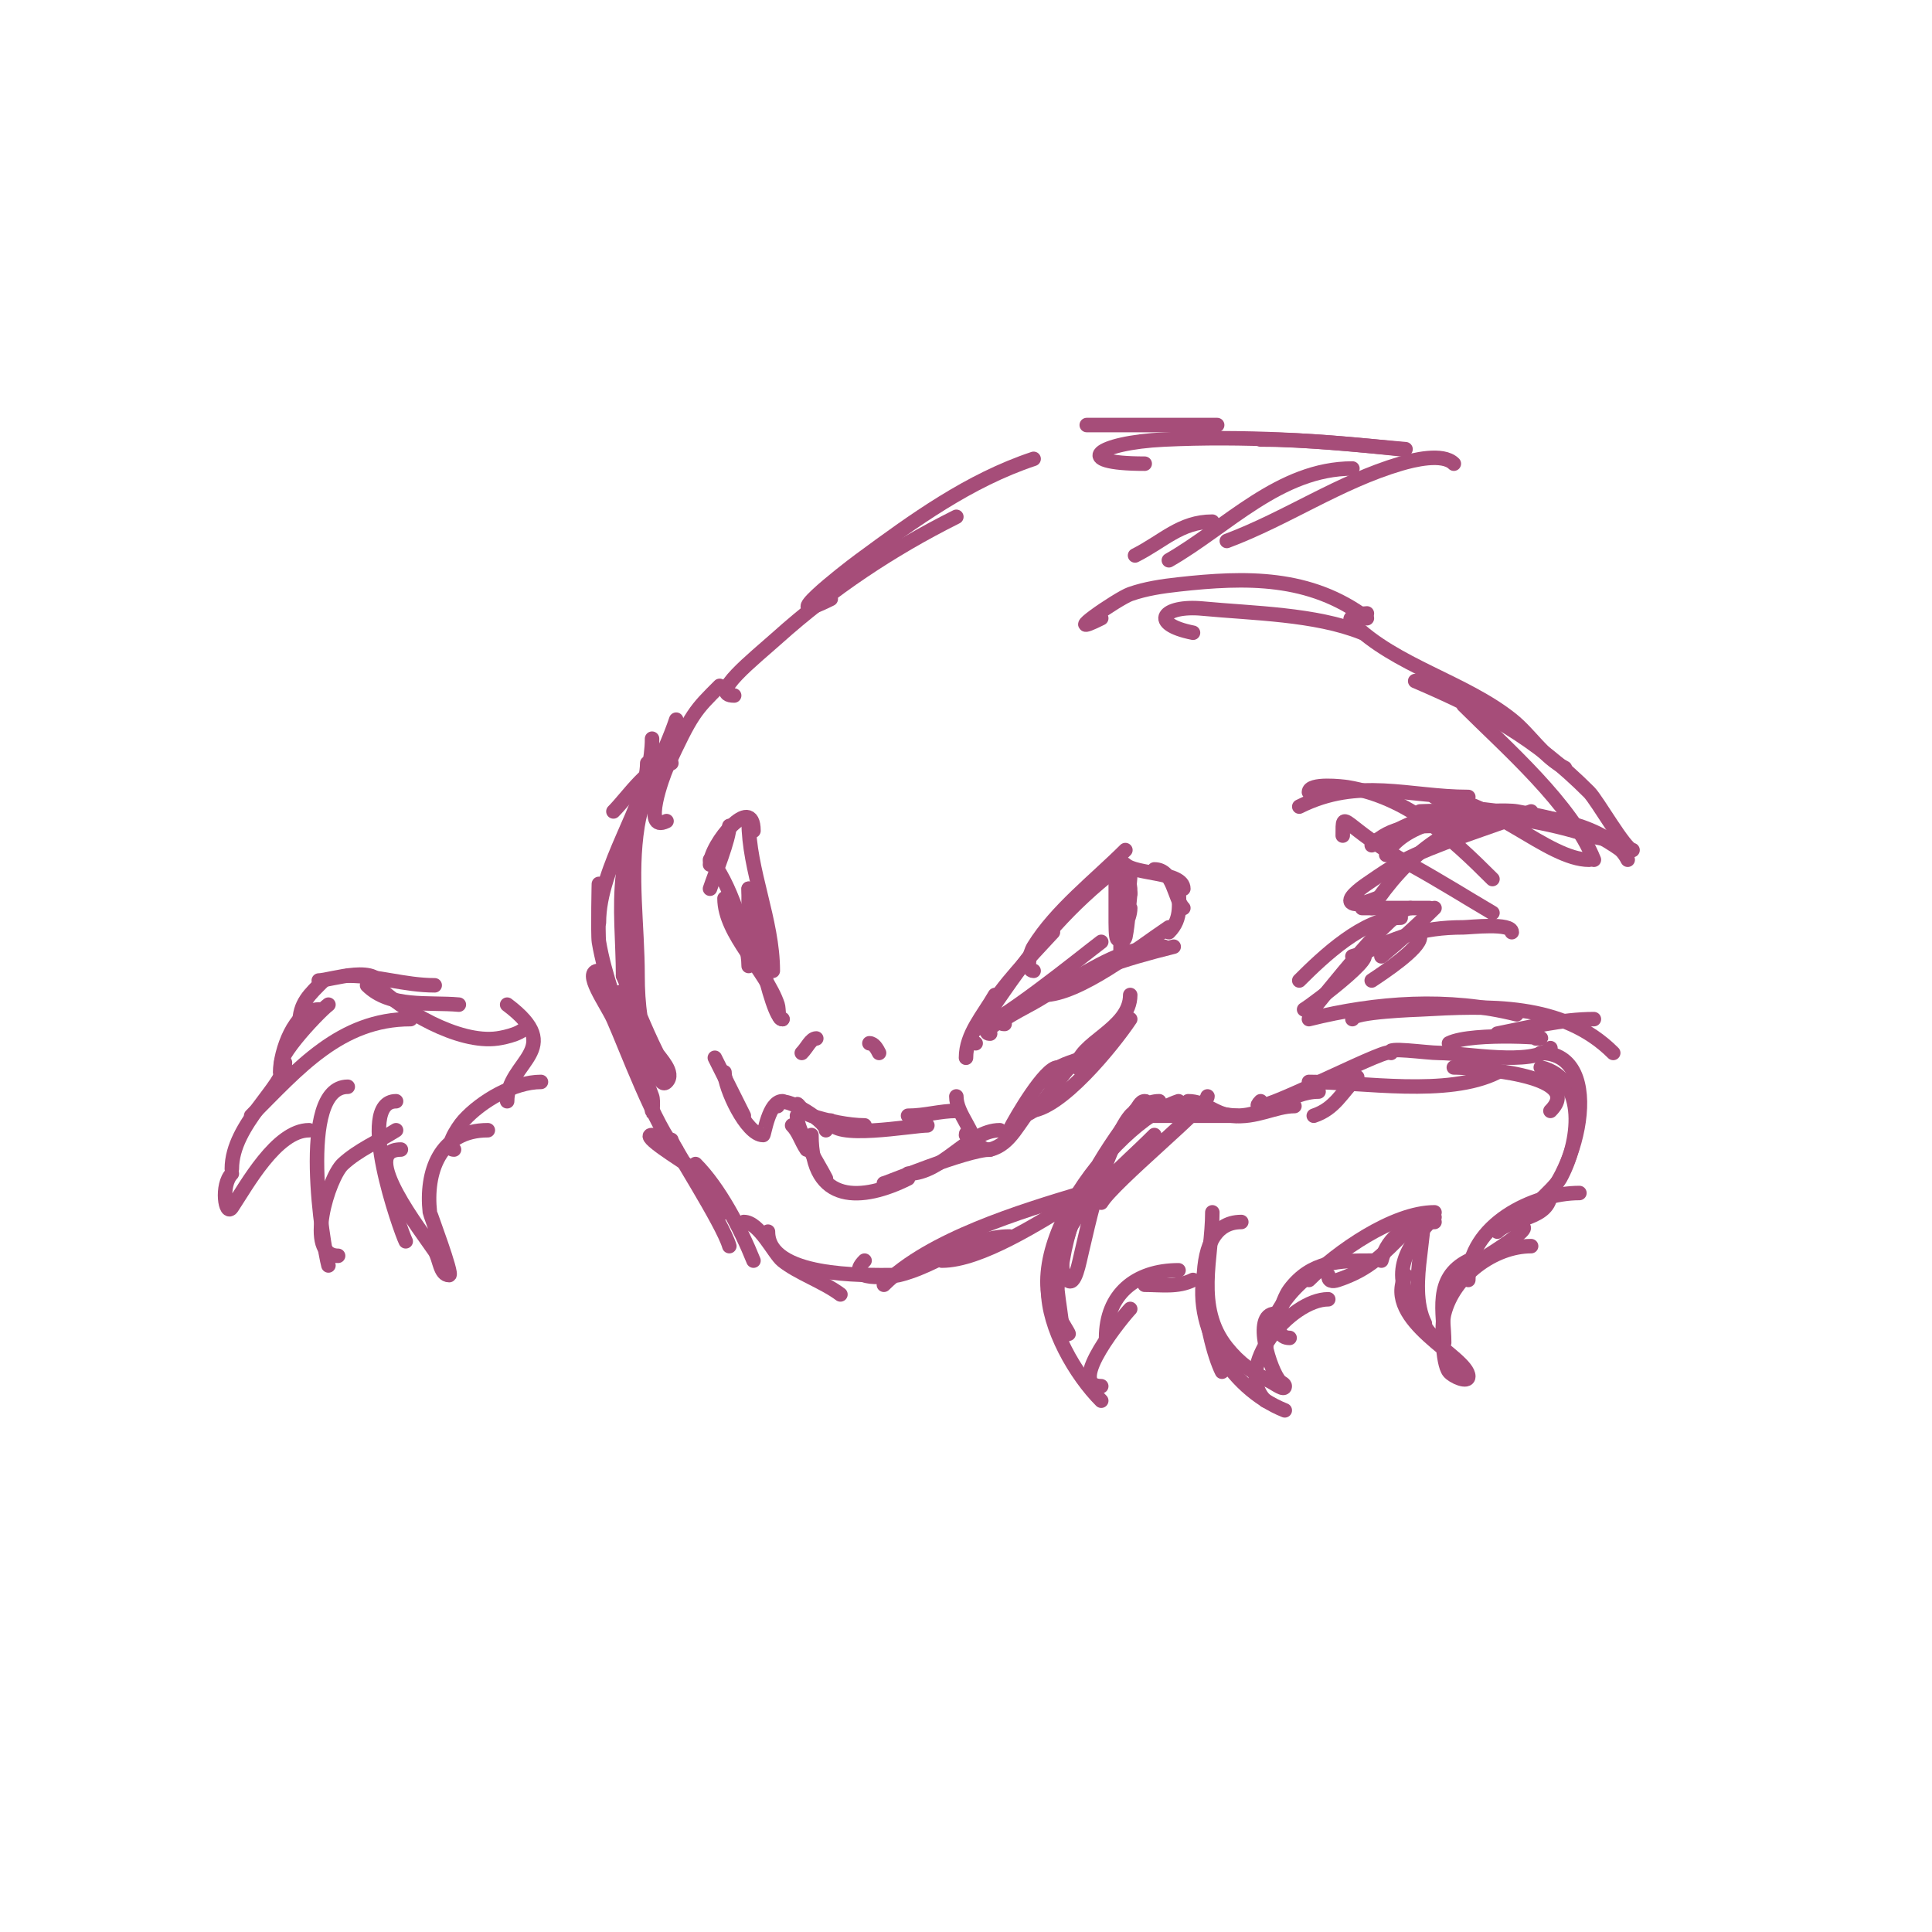 <svg viewBox='0 0 400 400' version='1.1' xmlns='http://www.w3.org/2000/svg' xmlns:xlink='http://www.w3.org/1999/xlink'><g fill='none' stroke='#a64d79' stroke-width='3' stroke-linecap='round' stroke-linejoin='round'><path d='M200,219c0,-4.904 3.565,-8.74 6,-13'/><path d='M202,216c-3.392,0 3.302,-7.884 4,-9c2.587,-4.139 10.237,-12.041 12,-14'/><path d='M205,213c-2.848,0 1.379,-5.658 3,-8c6.778,-9.79 13.599,-17.688 23,-25'/><path d='M214,201c-1.667,0 -0.874,-3.581 0,-5c4.613,-7.495 12.799,-13.799 19,-20'/><path d='M202,213c3.628,0 22.416,-15.312 26,-18'/><path d='M205,214c-2.603,0 3.74,-3.708 6,-5c2.98,-1.703 5.993,-3.346 9,-5c7.126,-3.919 12.791,-8 21,-8'/><path d='M208,212c-2.867,0 4.558,-3.497 7,-5c9.632,-5.928 17.341,-8.335 28,-11'/><path d='M216,206c7.441,0 19.719,-9.813 26,-14'/><path d='M232,179c0.333,0 0.764,-0.236 1,0c2.075,2.075 12,1.447 12,5'/><path d='M239,180c4.003,0 4.083,6.083 6,8'/><path d='M244,183c0,3.891 0.883,7.117 -2,10'/><path d='M234,181c0,3.704 -3,20.648 -3,10c0,-3.333 0,-6.667 0,-10c0,-1.374 0.774,2.644 1,4c0.508,3.051 0,6.93 0,10c0,1 0,4 0,3c0,-3.156 2,-20.108 2,-13'/><path d='M234,185c-0.333,3 -0.408,6.04 -1,9c-0.092,0.462 -1,1.471 -1,1c0,-2.1 2,-4.543 2,-7'/><path d='M162,211c-2.36,0 -7,-23.693 -7,-27'/><path d='M160,201c0,-10.501 -5,-20.75 -5,-31'/><path d='M156,172c0,-7.883 -9,2.756 -9,7'/><path d='M151,171c0,2.689 -2.994,9.982 -4,13'/><path d='M147,178c3.756,3.756 8,16.472 8,22'/><path d='M150,186c0,7.441 8.633,14.9 11,22c0.333,1 -0.054,3 1,3'/><path d='M155,184c0,2 0,4 0,6c0,1.667 0,6.667 0,5c0,-12.821 0,-13.576 0,-3'/><path d='M148,219c2.015,4.03 3.977,7.954 6,12'/><path d='M150,222c0,3.195 4.514,13 8,13c0.228,0 1.131,-7 4,-7'/><path d='M161,229c0,-3.154 10,2.875 10,5'/><path d='M165,229c0,-1.385 0.696,1.232 3,2c3.139,1.046 7.743,2 11,2'/><path d='M172,232c0,4.168 16.84,1 20,1'/><path d='M188,231c3.505,0 6.611,-1 10,-1'/><path d='M198,227c0,3.716 4,7.153 4,11'/><path d='M200,235c0,-1.873 2.678,3.581 5,3c4.446,-1.112 5.874,-5.874 9,-9'/><path d='M209,234c1.341,-2.682 7.371,-13 10,-13'/><path d='M217,224c0,-4.76 11,-4.248 11,-8'/><path d='M223,221c0,-5.079 11,-7.867 11,-15'/><path d='M164,233c1.348,1.348 1.818,3.227 3,5'/><path d='M165,231c0,3.248 4.546,10.091 6,13'/><path d='M168,235c0,14.469 10.572,13.714 20,9'/><path d='M183,245c-0.298,0.298 17.052,-7 22,-7'/><path d='M188,243c7.195,0 12.488,-9 19,-9'/><path d='M211,231c6.119,0 8.895,-13 16,-13'/><path d='M213,230c6.422,0 17.49,-13.735 21,-19'/><path d='M268,229c-3.939,0 -7.927,2.564 -13,2c-3.718,-0.413 -5.504,-3 -9,-3'/><path d='M250,227c0,1.905 -19.384,17.64 -22,22'/><path d='M239,235c-7.133,7.133 -14.214,12.427 -19,22'/><path d='M221,254c0,2.648 -1.597,4.582 -2,7c-0.901,5.406 1,10.735 1,16'/><path d='M217,267c0,7.831 5.635,17.635 11,23'/><path d='M228,287c-7.494,0 4.78,-14.78 6,-16'/><path d='M229,277c0,-8.959 6.028,-14 15,-14'/><path d='M237,266c3.441,0 6.862,0.569 10,-1'/><path d='M257,253c-12.07,0 -7.311,24.377 -4,31'/><path d='M250,261c-4.161,12.484 4.514,26.406 16,31'/><path d='M262,290c-6.866,-6.866 5.254,-21 13,-21'/><path d='M267,277c-4.293,0 -1.593,-7.876 0,-10c4.495,-5.993 10.366,-6 17,-6'/><path d='M275,264c0,1.235 0.756,1.415 2,1c6.604,-2.201 9.421,-5.421 14,-10'/><path d='M286,261c1.294,-5.174 5.754,-8 11,-8'/><path d='M295,253c0,-2.357 -0.708,4.661 -1,7c-0.557,4.455 -1.003,9.993 1,14'/><path d='M291,264c-4.798,9.596 13,16.84 13,21c0,1.374 -3.141,0.073 -4,-1c-1.4,-1.75 -1.57,-9.72 -1,-12c1.922,-7.687 10.23,-14 18,-14'/><path d='M304,265c0,-11.489 13.532,-18 23,-18'/><path d='M314,251c0,2.603 8.062,-5.311 9,-7c4.045,-7.28 5.865,-20.534 -4,-23'/><path d='M321,230c7.612,-7.612 -16.724,-9 -20,-9'/><path d='M307,222c1,0 3.894,-0.447 3,0c-10.298,5.149 -27.861,2 -39,2'/><path d='M281,223c-3.265,3.265 -4.59,6.53 -9,8'/><path d='M109,212c0,1.826 -4.391,2.77 -6,3c-8.095,1.156 -19.925,-5.925 -25,-11'/><path d='M85,211c-14.558,0 -23.25,10.25 -33,20'/><path d='M59,220c0,4.826 -11,12.734 -11,22'/><path d='M48,243c-2.341,2.341 -1.339,9.009 0,7c3.033,-4.549 9.245,-16 16,-16'/><path d='M72,225c-10.526,0 -5.088,33.011 -4,37'/><path d='M70,260c-7.002,0 -2.009,-16.222 1,-19c3.194,-2.948 7.333,-4.667 11,-7'/><path d='M82,228c-8.572,0 0.919,26.839 2,29'/><path d='M83,238c-9.074,0 4.523,17.285 7,21c1.078,1.617 1.056,5 3,5c0.837,0 -3.964,-12.676 -4,-13c-0.919,-8.269 2.002,-17 12,-17'/><path d='M94,238c-2.108,0 0.59,-4.433 2,-6c3.655,-4.062 10.457,-8 16,-8'/><path d='M105,228c0,-8.302 12.308,-10.769 0,-20'/><path d='M139,158c-4.474,0 -8.918,6.918 -12,10'/><path d='M134,158c0,8.397 -10,21.359 -10,33'/><path d='M124,183c0,-1.484 -0.239,10.564 0,12c1.148,6.889 4.07,14.244 6,21'/><path d='M124,201c-3.48,0 1.572,6.826 3,10c2.433,5.406 8.896,22.896 13,27'/><path d='M129,206c-2.565,-5.131 6,20.864 6,24c0,1 0.351,-2.064 0,-3c-1.592,-4.245 -3.212,-8.535 -4,-13c-2.475,-14.026 -1.84,-25.891 0,-40c0.575,-4.41 1.248,-8.912 3,-13c0.799,-1.864 1,-3.972 1,-6c0,-0.667 0,-2.667 0,-2c0,8.173 -5.037,19.974 -6,28c-0.834,6.95 0,14 0,21'/><path d='M129,202c2.333,5.333 4.397,10.793 7,16c0.489,0.978 3.877,4.123 2,6c-1.374,1.374 -2.196,-3.231 -3,-5c-2.381,-5.238 -3,-11.246 -3,-17c0,-10.333 -1.645,-20.799 0,-31c1.243,-7.704 5.532,-14.597 8,-22'/><path d='M138,170c-5.233,2.617 -0.598,-9.705 0,-11c5.271,-11.421 5.926,-11.926 11,-17'/><path d='M152,144c-5.57,0 4.096,-7.612 9,-12c11.244,-10.061 23.545,-18.272 37,-25'/><path d='M172,124c-12.273,6.137 2.674,-5.549 6,-8c11.208,-8.259 22.59,-16.53 36,-21'/><path d='M225,88c9,0 18,0 27,0'/><path d='M237,96c-15.46,0 -9.973,-4.335 4,-5c16.305,-0.776 32.795,0.199 49,2'/><path d='M261,91c10.035,0 20.004,1.167 30,2'/><path d='M301,96c-2.31,-2.31 -8.459,-0.747 -11,0c-12.721,3.741 -23.61,11.354 -36,16'/><path d='M280,97c-15.055,0 -26.027,12.158 -38,19'/><path d='M251,108c-6.608,0 -10.202,4.101 -16,7'/><path d='M228,128c-9.172,4.586 3.452,-4.101 6,-5c3.206,-1.131 6.621,-1.625 10,-2c13.928,-1.548 27.194,-1.854 39,7'/><path d='M247,131c-9.226,-1.845 -6.286,-5.789 2,-5c10.381,0.989 23.263,1.105 33,5'/><path d='M283,127c-0.058,0 -4.754,0.246 -3,2c8.817,8.817 23.186,12.149 33,20c3.869,3.096 6.568,7.784 11,10'/><path d='M303,146c8.806,8.806 22.418,20.546 27,32'/><path d='M329,178c-8.59,0 -20.626,-13 -32,-13'/><path d='M304,165c-12.378,0 -22.676,-4.162 -35,2'/><path d='M271,164c0,-1.972 7.026,-1.162 8,-1c12.392,2.065 21.493,10.493 30,19'/><path d='M278,173c0,-6.173 -0.298,-1.841 14,6c5.764,3.161 11.333,6.667 17,10'/><path d='M313,193c0,-2.043 -8.679,-1 -10,-1c-8.825,0 -14.179,2.09 -22,6'/><path d='M292,188c-3.737,0 -17.736,18.084 -21,22'/><path d='M290,190c-7.603,0 -16.073,8.073 -21,13'/><path d='M280,198c8.823,-2.941 -7.873,9.724 -10,11'/><path d='M135,235c-2.599,0 6.498,5.498 7,6c2.827,2.827 5.768,6.653 8,10'/><path d='M139,236c0,0.87 10.647,17.265 12,22'/><path d='M144,241c4.87,4.87 9.351,13.378 12,20'/><path d='M154,253c3.208,0 6.249,6.599 8,8c3.241,2.593 8.506,4.38 12,7'/><path d='M159,255c0,9.489 19.738,9 26,9'/><path d='M179,261c-4.397,4.397 5.301,3.392 7,3c7.691,-1.775 14.786,-8 23,-8'/><path d='M183,266c9.463,-9.463 28.431,-15.229 41,-19'/><path d='M195,261c7.98,0 20.246,-7.948 27,-12'/><path d='M271,211c14.023,-3.506 28.912,-4.522 43,-1'/><path d='M280,211c0,-1.543 13.631,-1.979 14,-2c14.04,-0.78 29.488,-1.512 40,9'/><path d='M330,211c-6.584,0 -13.476,1.695 -20,3'/><path d='M318,215c5.589,0 -13.088,-1.456 -18,1'/><path d='M284,188c7.126,-10.688 15.786,-17.798 29,-20'/><path d='M285,186c-0.735,0.245 -3.778,1.611 -5,1c-1.491,-0.745 1.63,-3.051 3,-4c3.196,-2.213 6.453,-4.41 10,-6c7.796,-3.495 16.067,-5.827 24,-9'/><path d='M287,177c6.179,-12.357 44.212,-10.577 50,1'/><path d='M296,168c-0.667,0 -2,0 -2,0c0,0 5.347,-0.265 8,0c8.929,0.893 18.46,2.153 27,5c1.907,0.636 7,0.872 7,3'/><path d='M308,168c-2,0 4.03,-0.348 6,0c9.705,1.713 15.512,3.384 23,9'/><path d='M338,176c-1.501,0 -7.304,-10.304 -9,-12c-11.186,-11.186 -21.358,-16.725 -36,-23'/><path d='M323,170c-7.314,0 -15.125,-3.969 -23,-2c-7.414,1.854 -8.793,2.896 -15,6'/><path d='M298,171c-5.29,0 -9.951,-0.049 -14,4'/><path d='M282,188c4.667,0 9.333,0 14,0'/><path d='M297,188c-3.575,3.575 -7.08,6.733 -11,10'/><path d='M294,194c0,2.403 -7.727,7.485 -10,9'/><path d='M58,222c0,-4.228 3.003,-13 8,-13'/><path d='M59,221c-3.818,0 6.759,-11.319 9,-13'/><path d='M62,212c0,-4.332 2.082,-6.082 5,-9'/><path d='M66,203c2.329,0 13,-3.789 13,2'/><path d='M72,202c6.183,0 11.814,2 18,2'/><path d='M76,204c4.741,4.741 12.794,3.436 19,4'/><path d='M240,228c-9.765,0 -14.44,24.76 -16,31c-0.542,2.169 -1.419,7.581 -3,6c-4.844,-4.844 7.71,-25.183 10,-29c1,-1.667 1.756,-3.507 3,-5c0.905,-1.086 4.414,-3 3,-3c-0.943,0 -1.333,1.333 -2,2'/><path d='M235,230c-7.369,9.825 -12.979,18.875 -15,31c-0.52,3.121 -2.07,7.79 -1,11c0.471,1.414 3.054,5.054 2,4c-13.463,-13.463 9.009,-43.336 23,-48'/><path d='M237,231c6.333,0 12.667,0 19,0'/><path d='M245,229c-4.842,0 9.702,2 11,2c6.547,0 11.248,-5 17,-5'/><path d='M261,228c-4.82,4.82 21.565,-8.891 26,-10'/><path d='M288,218c-1.346,-1.346 7.214,0 10,0c5.181,0 19.24,2.76 23,-1'/><path d='M319,218c13.994,0 7.584,26.611 -2,33'/><path d='M321,247c0,5.539 -8.049,5.049 -11,8'/><path d='M315,254c3.404,0 -12.104,9.07 -15,11'/><path d='M304,261c-7.304,3.652 -5,10.71 -5,17'/><path d='M298,277c-2.485,0 -3.796,-4.394 -5,-6c-5.412,-7.216 -1.83,-13.17 4,-19'/><path d='M297,251c-8.582,0 -20.255,8.255 -26,14'/><path d='M276,261c-7.566,3.783 -14,11.144 -14,20'/><path d='M264,272c-4.821,0 -0.959,12.041 1,14c0.333,0.333 1,0.529 1,1c0,1.054 -2.057,-0.529 -3,-1c-3.609,-1.804 -6.402,-3.752 -9,-7c-6.706,-8.382 -3,-18.707 -3,-28'/><path d='M166,218c1.106,-1.106 1.868,-3 3,-3'/><path d='M180,216c0.943,0 1.578,1.157 2,2'/></g>
</svg>